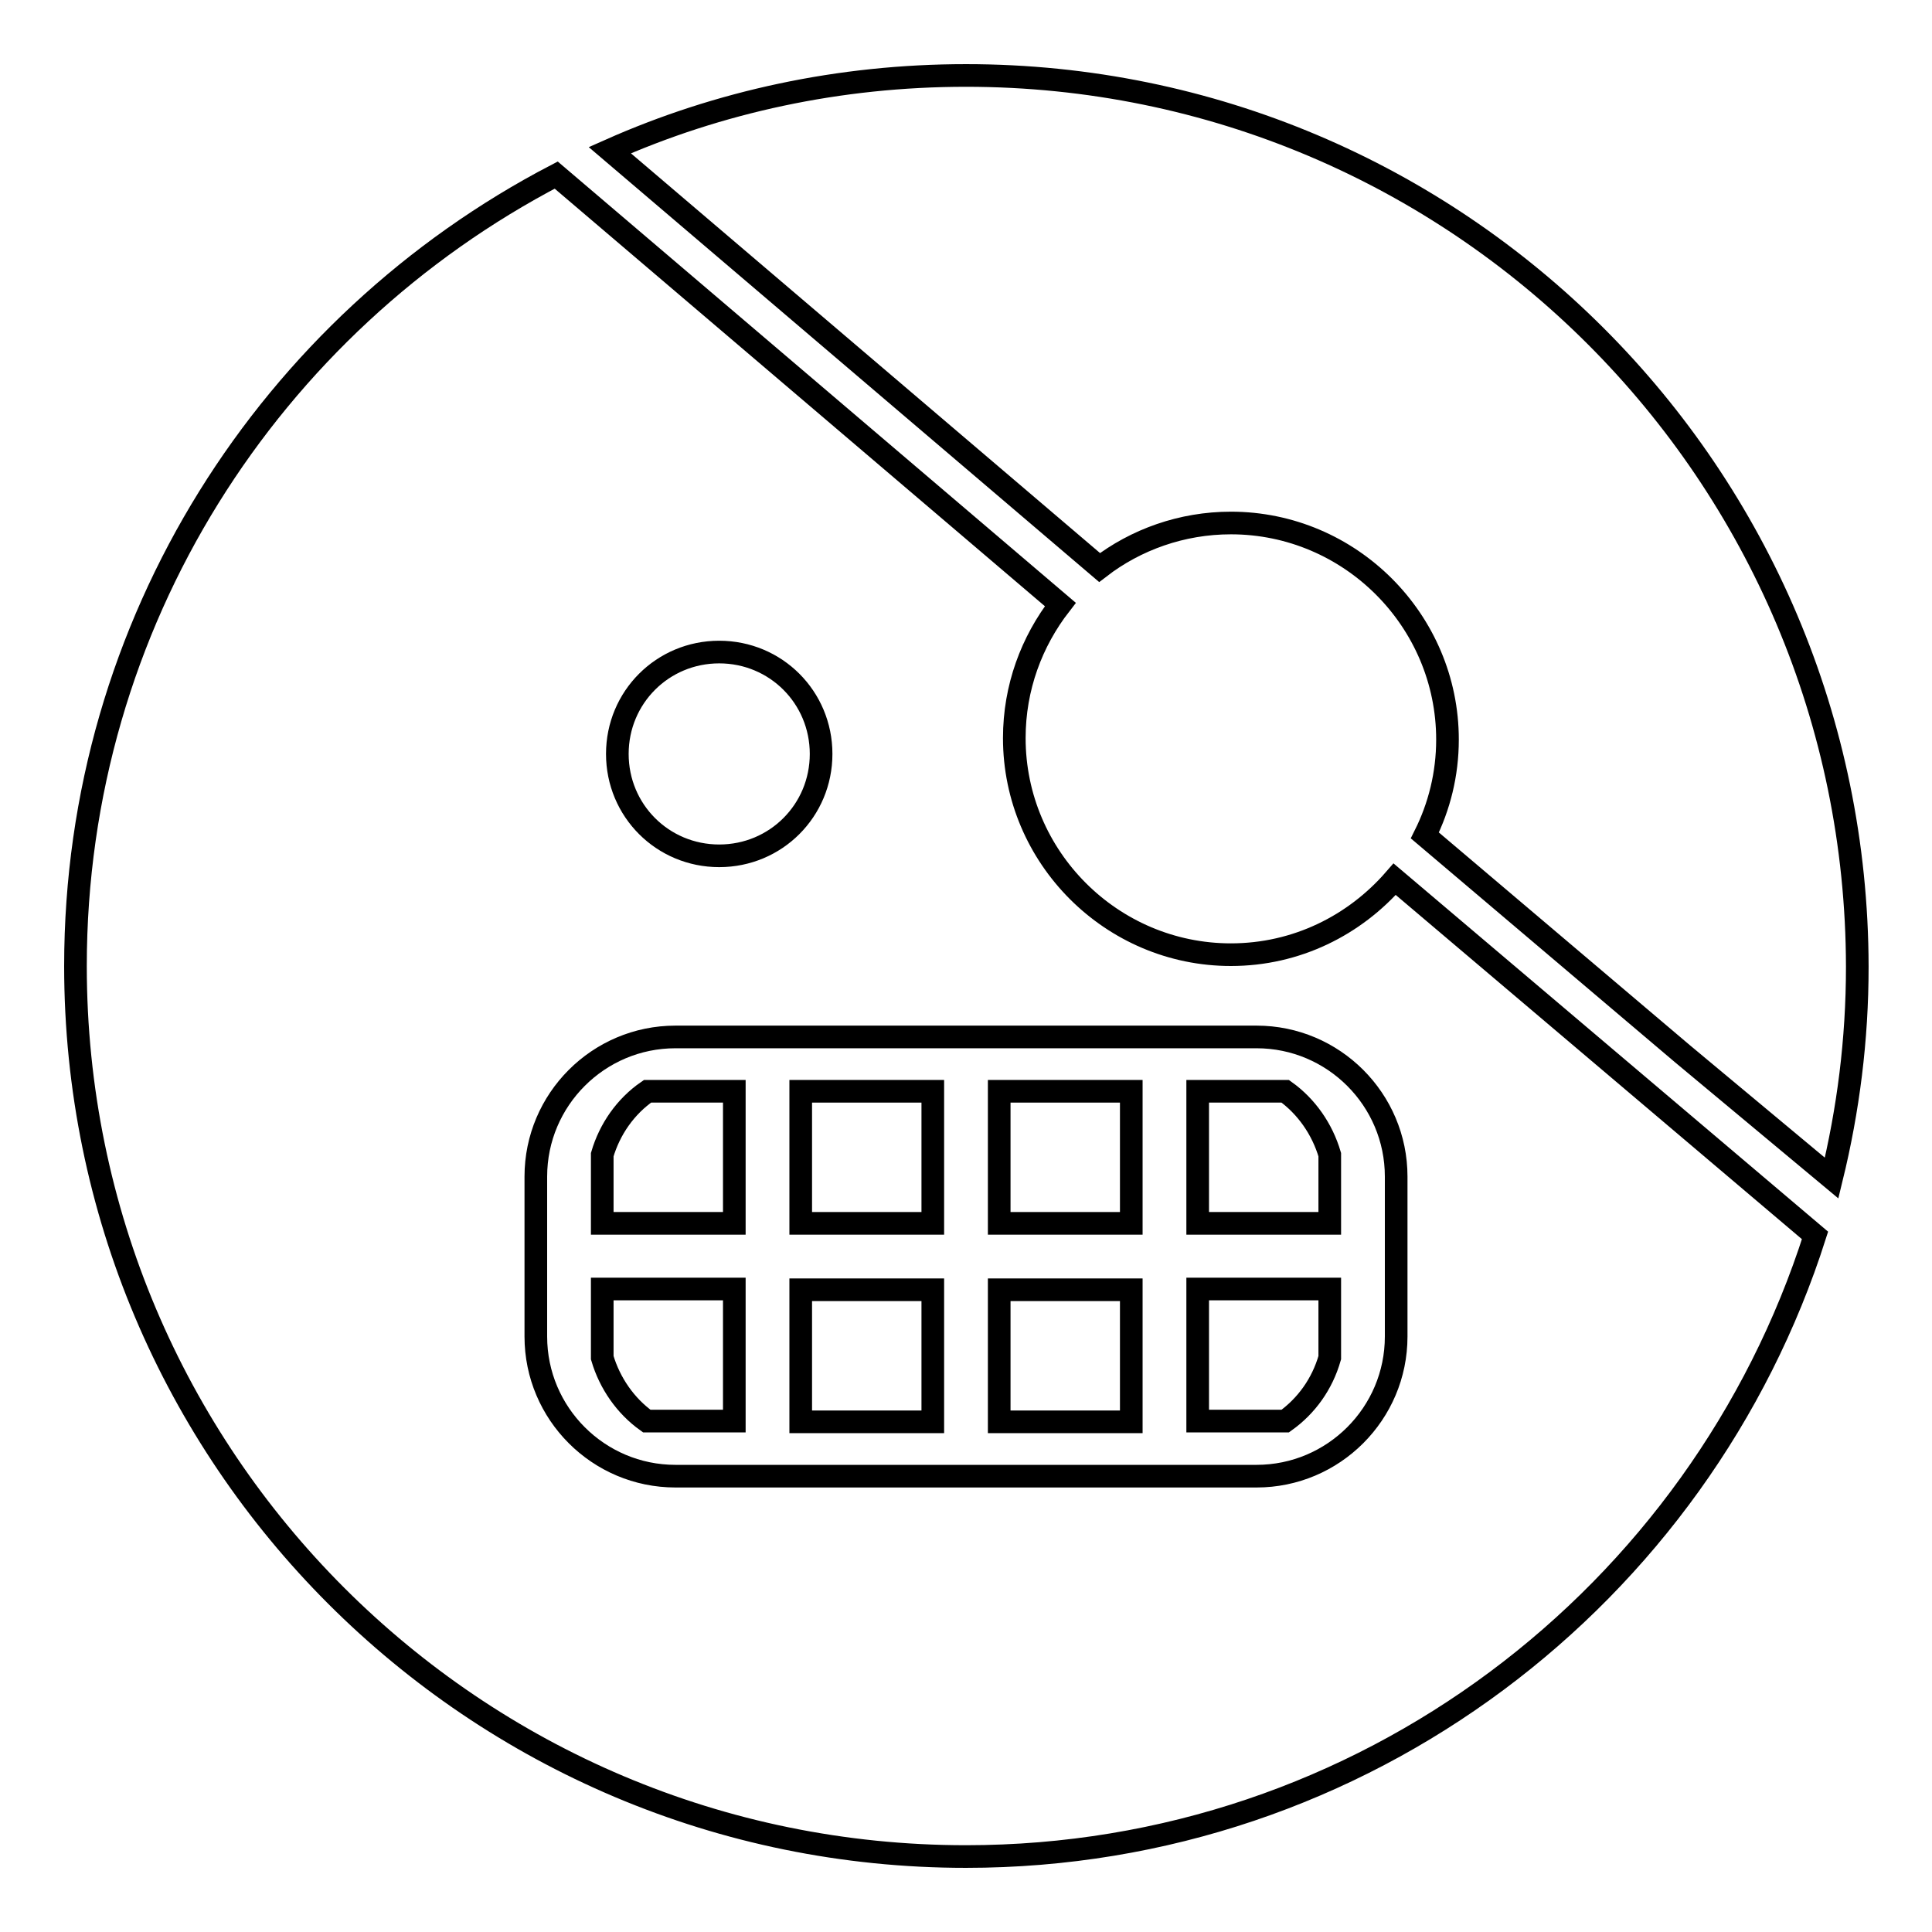<?xml version="1.0" encoding="utf-8"?>
<!-- Svg Vector Icons : http://www.onlinewebfonts.com/icon -->
<!DOCTYPE svg PUBLIC "-//W3C//DTD SVG 1.1//EN" "http://www.w3.org/Graphics/SVG/1.1/DTD/svg11.dtd">
<svg version="1.1" xmlns="http://www.w3.org/2000/svg" xmlns:xlink="http://www.w3.org/1999/xlink" x="0px" y="0px" viewBox="0 0 256 256" enable-background="new 0 0 256 256" xml:space="preserve">
<g><g><g><g><path stroke-width="3" fill-opacity="0" stroke="#000000"  d="M132.4 170.9h17.5v17.5h-17.5z"/><path stroke-width="3" fill-opacity="0" stroke="#000000"  d="M106.1 144.6h17.5v17.5h-17.5z"/><path stroke-width="3" fill-opacity="0" stroke="#000000"  d="M73.7,23.2C35.9,42.9,10,82.4,10,128c0,65.2,52.8,118,118,118c52.7,0,97.3-34.6,112.5-82.3l-55.7-47.2c-5.3,6.1-13,10-21.7,10c-15.8,0-28.7-12.9-28.7-28.7c0-6.7,2.3-12.8,6.1-17.7L73.7,23.2z M95.3,86.4c7.5,0,13.5,6,13.5,13.5c0,7.5-6,13.5-13.5,13.5c-7.5,0-13.5-6-13.5-13.5C81.8,92.4,87.8,86.4,95.3,86.4z M166.5,137.4c10.2,0,18.5,8.3,18.5,18.5v21.2c0,10.2-8.3,18.5-18.5,18.5h-77c-10.2,0-18.5-8.3-18.5-18.5v-21.2c0-10.2,8.3-18.5,18.5-18.5H166.5z"/><path stroke-width="3" fill-opacity="0" stroke="#000000"  d="M128,10c-16.8,0-32.8,3.5-47.2,9.9l64.9,55.3c4.8-3.7,10.9-5.9,17.4-5.9c15.8,0,28.7,12.9,28.7,28.7c0,4.6-1.1,8.9-3,12.7l34.1,28.9l19.8,16.5c2.2-9,3.4-18.3,3.4-28C246,62.8,193.2,10,128,10z"/><path stroke-width="3" fill-opacity="0" stroke="#000000"  d="M176.2,153c-1-3.4-3.1-6.4-5.9-8.4h-11.6v17.5h17.5V153z"/><path stroke-width="3" fill-opacity="0" stroke="#000000"  d="M132.4 144.6h17.5v17.5h-17.5z"/><path stroke-width="3" fill-opacity="0" stroke="#000000"  d="M176.2,179.9v-9.1h-17.5v17.5h11.6C173.1,186.3,175.2,183.4,176.2,179.9z"/><path stroke-width="3" fill-opacity="0" stroke="#000000"  d="M79.8,179.9c1,3.4,3.1,6.4,5.9,8.4h11.6v-17.5H79.8L79.8,179.9L79.8,179.9z"/><path stroke-width="3" fill-opacity="0" stroke="#000000"  d="M106.1 170.9h17.5v17.5h-17.5z"/><path stroke-width="3" fill-opacity="0" stroke="#000000"  d="M79.8,153v9.1h17.5v-17.5H85.8C82.9,146.6,80.8,149.6,79.8,153z"/></g></g><g></g><g></g><g></g><g></g><g></g><g></g><g></g><g></g><g></g><g></g><g></g><g></g><g></g><g></g><g></g></g></g>
</svg>